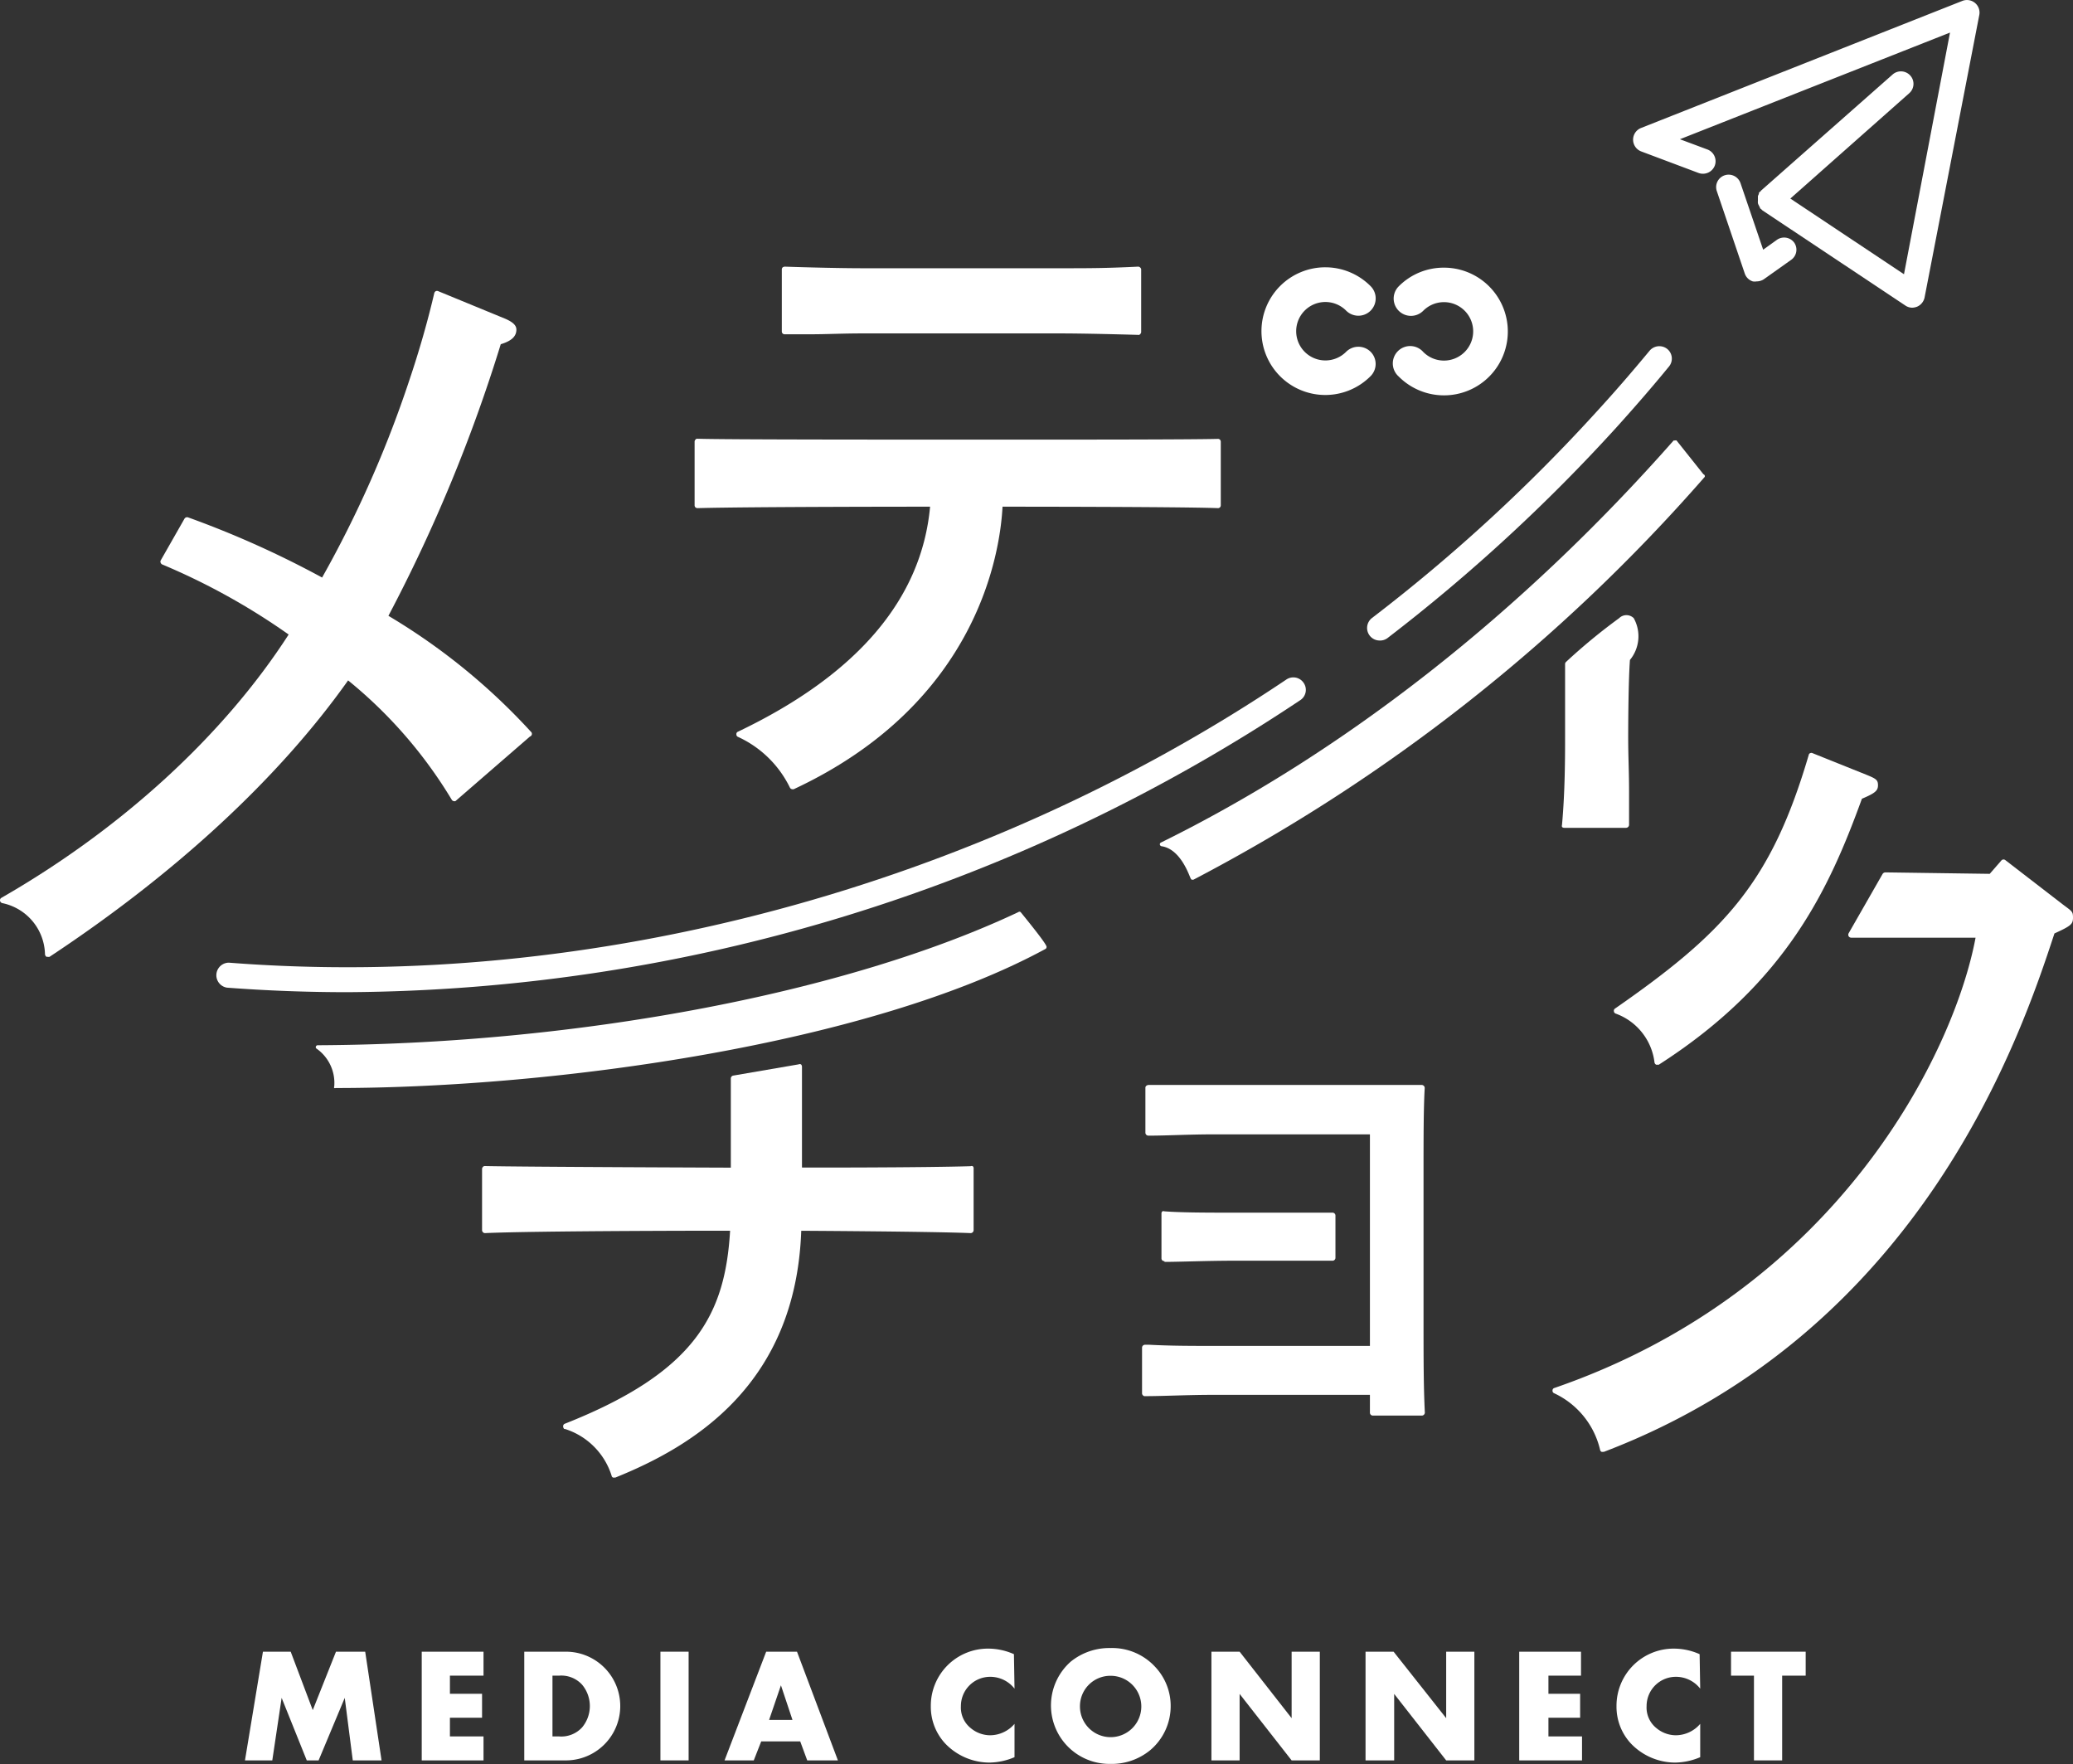 <svg xmlns="http://www.w3.org/2000/svg" viewBox="0 0 141.91 120.76"><rect x="0" y="0" width="141.91" height="120.76" fill="#333333" stroke="none"/><defs><style>.cls-1{fill:#fff;}</style></defs><title>アセット 2</title><g id="レイヤー_2" data-name="レイヤー 2"><g id="レイヤー_1-2" data-name="レイヤー 1"><path class="cls-1" d="M18,113.05h1.9l1.51,4,1.59-4H25l1.12,7.44H24.15l-.55-4.28-1.79,4.28H21l-1.72-4.28-.64,4.28H16.77Z"/><path class="cls-1" d="M30.8,114.69v1.24H33v1.64H30.8v1.28h2.3v1.64H28.87v-7.44H33.1v1.64Z"/><path class="cls-1" d="M35.89,113.05h2.85a3.72,3.72,0,0,1,0,7.44H35.89Zm2.38,5.8a1.93,1.93,0,0,0,1.58-.62,2.28,2.28,0,0,0,0-2.92,1.93,1.93,0,0,0-1.58-.62h-.45v4.16Z"/><path class="cls-1" d="M47.14,120.49H45.21v-7.44h1.93Z"/><path class="cls-1" d="M52.11,119.19l-.51,1.3h-2l2.85-7.44h2.11l2.8,7.44H55.26l-.48-1.3Zm1.35-3.84-.81,2.37h1.6Z"/><path class="cls-1" d="M69.45,115.58a2.1,2.1,0,0,0-1.67-.81,2,2,0,0,0-2,2,1.8,1.8,0,0,0,.66,1.5,2.08,2.08,0,0,0,1.34.5,2.21,2.21,0,0,0,1.67-.78v2.28a4.52,4.52,0,0,1-1.73.37,4.21,4.21,0,0,1-3-1.29,3.69,3.69,0,0,1-1-2.57,3.91,3.91,0,0,1,3.94-3.94,4.33,4.33,0,0,1,1.75.38Z"/><path class="cls-1" d="M79.07,114.08a3.89,3.89,0,0,1,1.07,2.71,3.94,3.94,0,0,1-1.4,3,4.15,4.15,0,0,1-2.75.94,4,4,0,0,1-2.69-7,4.19,4.19,0,0,1,2.72-.93A4,4,0,0,1,79.07,114.08Zm-5.14,2.68A2.1,2.1,0,1,0,76,114.7,2.08,2.08,0,0,0,73.93,116.76Z"/><path class="cls-1" d="M82.93,113.05h1.93l3.56,4.55v-4.55h1.93v7.44H88.42l-3.56-4.55v4.55H82.93Z"/><path class="cls-1" d="M93.48,113.05H95.4L99,117.6v-4.55h1.93v7.44H99l-3.56-4.55v4.55H93.48Z"/><path class="cls-1" d="M106,114.69v1.24h2.17v1.64H106v1.28h2.3v1.64H104v-7.44h4.23v1.64Z"/><path class="cls-1" d="M116.39,115.58a2.1,2.1,0,0,0-1.67-.81,2,2,0,0,0-2,2,1.8,1.8,0,0,0,.66,1.5,2.08,2.08,0,0,0,1.34.5,2.21,2.21,0,0,0,1.67-.78v2.28a4.52,4.52,0,0,1-1.73.37,4.21,4.21,0,0,1-3-1.29,3.69,3.69,0,0,1-1-2.57,3.91,3.91,0,0,1,3.94-3.94,4.33,4.33,0,0,1,1.75.38Z"/><path class="cls-1" d="M122,120.49h-1.93v-5.8h-1.57v-1.64h5.11v1.64H122Z"/><path class="cls-1" d="M93.83,24.08a1.19,1.19,0,0,0-1.68,0,2,2,0,1,1,0-2.82,1.18,1.18,0,0,0,1.68-1.67,4.37,4.37,0,1,0,0,6.15A1.18,1.18,0,0,0,93.83,24.08Z"/><path class="cls-1" d="M66.59,79.82a.2.2,0,0,0-.15,0c-3.09.1-11.45.1-11.54.09V73a.21.21,0,0,0-.07-.15.19.19,0,0,0-.16,0l-4.48.77a.2.2,0,0,0-.16.2v6.1c-.14,0-14.28-.05-16.83-.11a.16.16,0,0,0-.14.06A.2.2,0,0,0,33,80V84.2a.2.2,0,0,0,.06.14.2.2,0,0,0,.15.06c3.46-.16,16.64-.17,16.77-.16-.34,5.67-2.31,9.65-11.32,13.21a.18.18,0,0,0-.11.16.26.26,0,0,0,.08.2l.06,0a4.89,4.89,0,0,1,3.18,3.2.15.15,0,0,0,.1.12.15.15,0,0,0,.09,0h.07C47.41,99,54.48,94.8,54.85,84.24c.08,0,9,.05,11.59.16a.2.2,0,0,0,.15-.06.2.2,0,0,0,.06-.14V80A.2.2,0,0,0,66.59,79.82Z"/><path class="cls-1" d="M111.84,42.31a.71.71,0,0,0-1,0,39.6,39.6,0,0,0-3.64,3,.2.2,0,0,0-.06.14v5c0,1.25,0,3.7-.21,6a.27.27,0,0,0,0,.15.2.2,0,0,0,.15.06h4.24a.21.21,0,0,0,.2-.2l0-2.3c0-1.36-.06-2.35-.06-3.74,0,0,0-3.64.12-5.25A2.55,2.55,0,0,0,111.84,42.31Z"/><path class="cls-1" d="M36.34,50.08a43,43,0,0,0-9.75-7.93,107.64,107.64,0,0,0,7.69-18.59c.73-.22,1.07-.53,1.07-1,0-.28-.22-.5-.73-.73L30,19.93a.2.2,0,0,0-.17,0,.21.21,0,0,0-.1.13c-.43,1.84-1,3.87-1.74,6.06a76.58,76.58,0,0,1-5.94,13.41,66.07,66.07,0,0,0-9.18-4.12.21.21,0,0,0-.24.09L11,38.36a.18.18,0,0,0,0,.16.2.2,0,0,0,.12.12,45.62,45.62,0,0,1,8.64,4.79C15.31,50.33,8.35,56.71.1,61.45a.19.19,0,0,0-.1.19.21.21,0,0,0,.14.17,3.66,3.66,0,0,1,2.94,3.51.23.23,0,0,0,.11.17l.09,0a.23.23,0,0,0,.11,0c8.69-5.74,15.73-12.27,20.44-18.92a31.32,31.32,0,0,1,7.09,8.16.19.19,0,0,0,.13.1h0a.21.21,0,0,0,.13,0l5.1-4.42A.19.19,0,0,0,36.34,50.08Z"/><path class="cls-1" d="M53.71,22.88h0l1.7,0c1.22,0,2.19-.06,3.7-.06h13.4c1.64,0,3.94.06,5.4.1a.13.13,0,0,0,.14-.05.21.21,0,0,0,.07-.14V18.45a.17.17,0,0,0-.07-.14.18.18,0,0,0-.14-.06c-2.26.11-3.25.11-5.4.11H59.12c-1.61,0-3.91-.06-5.4-.11a.27.27,0,0,0-.14.05.2.2,0,0,0-.06.15v4.24a.2.2,0,0,0,.06.14A.19.19,0,0,0,53.71,22.88Z"/><path class="cls-1" d="M83.51,30.09a.19.19,0,0,0-.14-.05c-1.91.05-9.84.05-14.4.05-8.92,0-19.23,0-21.22-.06a.14.14,0,0,0-.14.06.2.2,0,0,0-.06.14v4.35a.2.2,0,0,0,.06.15.24.24,0,0,0,.14.05c3.6-.1,15.8-.1,15.92-.1-.58,6.33-5,11.51-13.15,15.4a.17.17,0,0,0-.11.18.18.18,0,0,0,.12.18,7.36,7.36,0,0,1,3.55,3.48.21.21,0,0,0,.17.1l.08,0C67,48.11,68.47,37.72,68.63,34.68c.09,0,12.15,0,14.74.1a.19.19,0,0,0,.14-.05.2.2,0,0,0,.06-.14V30.23A.2.2,0,0,0,83.51,30.09Z"/><path class="cls-1" d="M110.59,69.37a4.07,4.07,0,0,1,2.67,3.34.21.21,0,0,0,.11.16.15.15,0,0,0,.09,0,.19.19,0,0,0,.1,0c8.75-5.61,11.67-12.07,13.9-18.2.9-.38,1.1-.55,1.1-.92s-.13-.45-.79-.72l-3.69-1.48a.18.18,0,0,0-.16,0,.15.15,0,0,0-.1.12c-2.56,8.7-5.7,12.11-13.26,17.36a.18.18,0,0,0-.08.18A.19.19,0,0,0,110.59,69.37Z"/><path class="cls-1" d="M141.18,61.88l-3.89-3a.2.2,0,0,0-.27,0l-.81.93-7.15-.1a.24.24,0,0,0-.18.1l-2.33,4.07a.23.23,0,0,0,0,.2.21.21,0,0,0,.18.1l8.51,0c-1.44,7.72-9.32,24.09-28.83,30.82a.17.17,0,0,0-.13.17.18.18,0,0,0,.11.19,5.7,5.7,0,0,1,3.15,3.89.17.17,0,0,0,.1.12.16.16,0,0,0,.09,0l.07,0c21.82-8.31,28.6-28.66,30.84-35.48,1.14-.52,1.27-.64,1.27-1.08S141.84,62.38,141.18,61.88Z"/><path class="cls-1" d="M69.87,62.43a.13.13,0,0,0-.16,0c-11.65,5.5-29.94,9-47.73,9.11h-.23a.14.14,0,0,0-.13.1.12.12,0,0,0,.06.14,2.87,2.87,0,0,1,1.2,2.59.1.1,0,0,0,0,.1.12.12,0,0,0,.1,0c15,0,36.59-3,48.59-9.52a.14.14,0,0,0,.07-.11C71.67,64.79,71.68,64.65,69.87,62.43Z"/><path class="cls-1" d="M116.61,32.46l-1.84-2.31a.12.12,0,0,0-.1,0l-.1,0C104.12,42,92,51.5,79.47,57.67a.13.13,0,0,0-.07.14.15.15,0,0,0,.11.11c1.37.19,1.95,2.18,2,2.2a.16.16,0,0,0,.07.09h.06l.06,0a120.6,120.6,0,0,0,35-27.57A.14.14,0,0,0,116.61,32.46Z"/><path class="cls-1" d="M23.78,67.91q-4.14,0-8.24-.31a.86.86,0,0,1,.13-1.71c24.81,1.93,51.19-5.14,72.39-19.38a.85.85,0,0,1,1.19.24A.84.84,0,0,1,89,47.93,118.72,118.72,0,0,1,23.78,67.91Z"/><path class="cls-1" d="M94.44,43.84a.86.86,0,0,1-.52-1.54A116.53,116.53,0,0,0,109.46,28c1.19-1.3,2.35-2.65,3.47-4a.87.87,0,0,1,1.21-.11.85.85,0,0,1,.11,1.2c-1.13,1.38-2.32,2.75-3.51,4.07A119.38,119.38,0,0,1,95,43.66.84.84,0,0,1,94.44,43.84Z"/><path class="cls-1" d="M121.62,16.43l-.92.66-1.55-4.55a.86.86,0,0,0-1.09-.54.85.85,0,0,0-.53,1.09l1.91,5.63a.85.85,0,0,0,.55.54.75.75,0,0,0,.26,0,.89.89,0,0,0,.5-.15l1.86-1.32a.85.85,0,0,0,.21-1.19A.86.86,0,0,0,121.62,16.43Z"/><path class="cls-1" d="M135.2.2a.86.86,0,0,0-.86-.14l-22,8.7a.86.86,0,0,0,0,1.6l3.94,1.48a.87.87,0,0,0,1.11-.51.86.86,0,0,0-.51-1.1L115,9.53l18.49-7.3-3.15,16.54-7.78-5.18,8.14-7.21a.85.85,0,0,0,.07-1.21.86.86,0,0,0-1.21-.07l-9,7.94-.07.09s-.06,0-.08.08,0,0,0,.06a.77.77,0,0,0-.07.16c0,.05,0,.1,0,.15v.16a.76.76,0,0,0,0,.16.47.47,0,0,0,.06.15,1.09,1.09,0,0,0,.08.15s0,0,0,.05l.08.06.09.09,9.78,6.51a.85.85,0,0,0,.48.15,1,1,0,0,0,.33-.07.88.88,0,0,0,.51-.63L135.5,1A.86.86,0,0,0,135.2.2Z"/><path class="cls-1" d="M98.84,18.32a4.33,4.33,0,0,0-3.09,1.28,1.18,1.18,0,1,0,1.68,1.67,2,2,0,1,1,0,2.82,1.19,1.19,0,1,0-1.69,1.67,4.37,4.37,0,1,0,3.11-7.44Z"/><path class="cls-1" d="M97.45,89.92V80.56c0-2.79,0-4.64.08-6.09a.22.22,0,0,0-.06-.15.22.22,0,0,0-.14-.06c-.84,0-2.13,0-3.27,0H83.23c-1.9,0-3.41,0-4.61,0a.28.28,0,0,0-.15.06.17.17,0,0,0-.06.14v3.07a.2.2,0,0,0,.06.14.22.22,0,0,0,.15.06c1.26,0,2.75-.09,4.61-.09H93.78V92.12H83c-1.47,0-2.87,0-4.35-.08h-.27a.22.22,0,0,0-.14.06.2.2,0,0,0-.06.14v3.12a.18.18,0,0,0,.06.14.15.15,0,0,0,.14.06c1.21,0,3-.09,4.62-.09H93.78V96.7a.2.2,0,0,0,.2.19h3.36a.21.21,0,0,0,.2-.2C97.45,94.89,97.45,93,97.45,89.92Z"/><path class="cls-1" d="M79.72,86.37c1,0,3-.08,4.61-.08h6.89a.2.2,0,0,0,.2-.2v-2.9a.2.2,0,0,0-.2-.19H84.33c-1.48,0-3.48,0-4.61-.09a.25.25,0,0,0-.15,0,.2.2,0,0,0-.06.15v3.06a.2.2,0,0,0,.06.15.24.24,0,0,0,.14.05Z"/></g></g></svg>